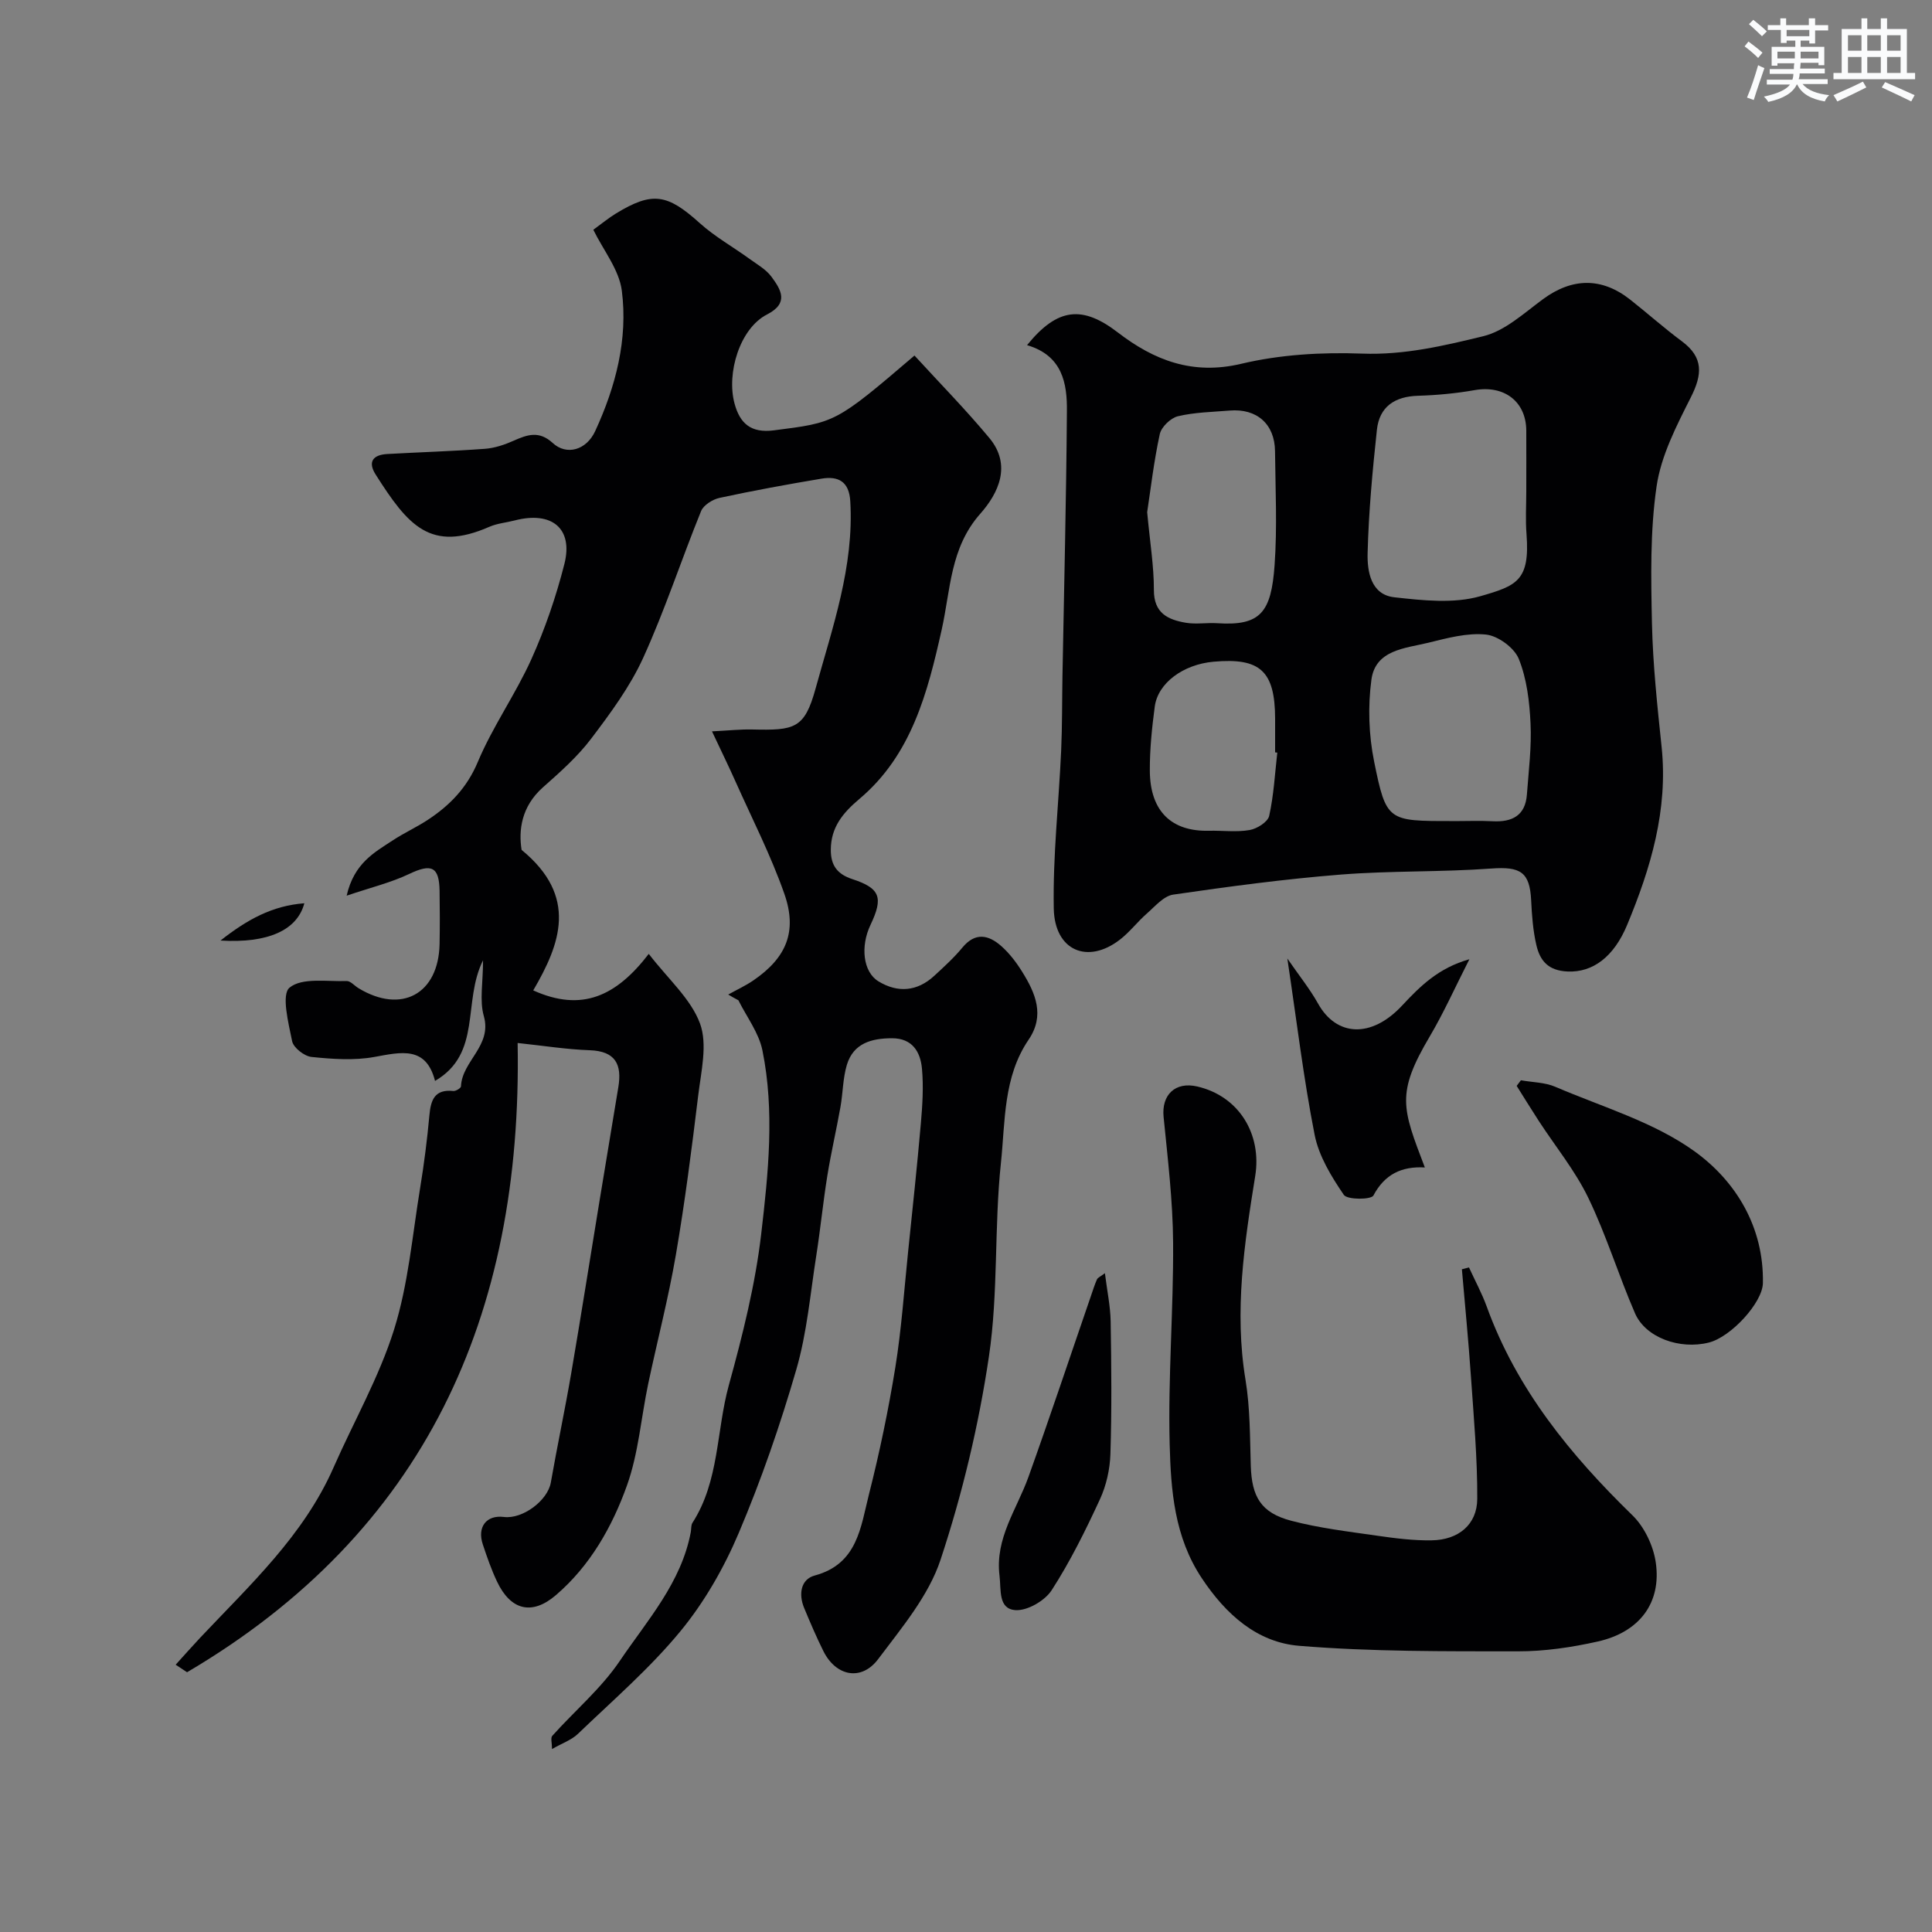 <svg enable-background="new 0 0 400 400" viewBox="0 0 400 400" xmlns="http://www.w3.org/2000/svg"><rect x="0" y="0" width="400" height="400" fill="#808080" stroke="none"/><g fill="#010103"><path d="m150.77 205.91c1.74-.97 3.57-1.81 5.21-2.93 6.8-4.66 9.16-10.08 6.41-17.93-2.79-7.95-6.66-15.52-10.11-23.24-1.41-3.17-2.94-6.28-4.87-10.39 3.53-.18 5.92-.44 8.3-.39 8.8.21 10.85-.13 13.14-8.45 3.49-12.66 8-25.28 7.19-38.82-.24-4.07-2.48-5.24-5.95-4.66-7.06 1.18-14.11 2.47-21.11 3.98-1.44.31-3.32 1.49-3.83 2.74-4.1 10.09-7.48 20.49-11.99 30.39-2.73 5.98-6.77 11.45-10.77 16.73-2.83 3.74-6.45 6.94-9.98 10.07-4.51 4-5.06 8.96-4.42 12.95 11.77 9.65 8.02 19.49 2.41 29.09 10.08 4.55 17.2 1.18 23.92-7.56 4.01 5.22 8.72 9.3 10.61 14.42 1.59 4.33.23 9.91-.37 14.87-1.34 11.04-2.75 22.08-4.63 33.03-1.54 8.97-3.85 17.8-5.73 26.71-1.47 6.99-2 14.3-4.37 20.96-3.06 8.59-7.64 16.69-14.73 22.77-4.99 4.28-9.38 3.11-12.18-2.77-1.18-2.48-2.09-5.11-2.96-7.73-1.21-3.62.76-6.13 4.35-5.68 3.93.49 9.08-3.42 9.73-7.12 1.32-7.53 2.92-15.02 4.21-22.55 2.01-11.72 3.85-23.46 5.78-35.19 1.32-8.05 2.66-16.09 3.99-24.13.77-4.67-.56-7.45-5.91-7.64-4.86-.17-9.7-.95-14.94-1.5 1.04 56.58-19.26 101.31-68.44 130.28-.79-.52-1.57-1.04-2.36-1.56 1.68-1.85 3.33-3.73 5.04-5.55 10.3-10.93 21.45-21.17 27.66-35.31 4.19-9.53 9.44-18.7 12.53-28.57 2.94-9.39 3.77-19.45 5.38-29.24.82-4.99 1.46-10.03 1.92-15.06.29-3.22 1.1-5.46 4.96-5.05.51.05 1.57-.6 1.58-.96.22-5.26 6.48-8.38 4.73-14.55-.92-3.23-.16-6.94-.16-11.55-4.31 8.6-.16 19.26-9.94 24.97-1.86-7.25-6.97-5.98-12.56-4.96-4.21.77-8.71.44-13.01 0-1.5-.15-3.75-1.92-4.02-3.27-.76-3.76-2.27-9.67-.52-11.09 2.6-2.12 7.74-1.21 11.8-1.36.8-.03 1.63.98 2.46 1.48 8.89 5.4 16.58 1.22 16.79-9.15.07-3.66.06-7.33 0-11-.08-5.05-1.7-5.69-6.33-3.48-3.74 1.78-7.86 2.77-12.91 4.48 1.55-6.77 5.79-8.98 9.61-11.49 2.31-1.52 4.87-2.68 7.18-4.2 4.57-3.01 8.12-6.64 10.37-12.01 3.08-7.34 7.8-13.98 11.08-21.25 2.85-6.32 5.13-13 6.84-19.72 1.87-7.37-2.61-11.01-10.28-9.02-1.73.45-3.59.6-5.21 1.3-12.23 5.37-16.86-.21-23.59-10.81-1.68-2.64-.53-4.07 2.38-4.24 6.75-.38 13.52-.58 20.26-1.08 2.01-.15 4.06-.84 5.92-1.67 2.86-1.27 5.28-2.13 8.11.47 2.82 2.61 6.95 1.54 8.8-2.49 4.23-9.18 6.8-18.98 5.5-29.06-.56-4.35-3.82-8.35-5.9-12.6 1.76-1.28 3.15-2.43 4.67-3.36 7.57-4.62 10.65-4.07 17.36 1.98 3.13 2.82 6.9 4.93 10.33 7.42 1.59 1.15 3.42 2.18 4.54 3.71 1.97 2.67 3.66 5.44-.94 7.79-5.62 2.88-8.43 12.13-6.72 18.45 1.1 4.06 3.35 6.16 8.14 5.54 12.68-1.63 12.7-1.44 29.11-15.49 5.18 5.66 10.6 11.17 15.52 17.09 4.64 5.59 1.88 11.4-1.88 15.65-6.27 7.07-6.15 15.72-8 24.01-2.91 12.98-6.23 25.95-17.04 35.05-3.44 2.9-5.91 5.88-5.92 10.55-.01 3.22 1.35 5.04 4.48 6.06 5.77 1.89 6.42 3.82 3.74 9.46-2.12 4.44-1.56 9.75 1.65 11.7 3.99 2.43 8.03 2.11 11.56-1.16 2.01-1.86 4.06-3.71 5.79-5.81 2.68-3.27 5.45-2.66 8.08-.33 1.69 1.5 3.13 3.39 4.33 5.33 2.75 4.41 4.74 9.03 1.32 14.05-5.27 7.74-4.82 16.9-5.73 25.52-1.41 13.29-.52 26.86-2.48 40.04-2.11 14.24-5.5 28.45-10.02 42.11-2.47 7.47-8.04 14.07-12.9 20.55-3.48 4.65-8.77 3.59-11.37-1.66-1.45-2.92-2.73-5.92-3.98-8.93-1.17-2.83-.7-5.92 2.21-6.7 8.88-2.39 9.5-10.05 11.22-16.81 2.2-8.67 4.03-17.46 5.46-26.29 1.28-7.93 1.82-15.98 2.65-23.99.91-8.82 1.86-17.63 2.63-26.46.33-3.79.58-7.65.23-11.42-.32-3.43-1.98-6.26-6.18-6.26-4.24 0-8.02 1.02-9.37 5.52-.83 2.78-.81 5.81-1.32 8.7-.85 4.78-1.96 9.52-2.73 14.31-.88 5.47-1.42 11-2.28 16.48-1.24 7.89-1.92 15.96-4.13 23.57-3.33 11.48-7.26 22.86-11.93 33.87-3.06 7.22-7.12 14.32-12.1 20.36-6.33 7.68-13.97 14.27-21.18 21.2-1.34 1.29-3.28 1.95-5.37 3.15 0-1.24-.33-2.31.05-2.73 4.66-5.2 10.14-9.82 14-15.54 5.67-8.39 12.72-16.17 14.68-26.65.12-.65.03-1.42.35-1.92 5.58-8.68 4.92-19.03 7.53-28.5 2.84-10.31 5.48-20.8 6.71-31.39 1.46-12.55 2.8-25.34.24-37.93-.74-3.64-3.26-6.92-4.97-10.36-.72-.37-1.41-.78-2.11-1.19z"/><path d="m212.64 71.46c6.36-7.85 11.53-8.21 18.82-2.61 7.47 5.74 15.45 8.86 25.52 6.47 8.07-1.92 16.7-2.42 25.02-2.11 8.71.33 16.94-1.62 25.09-3.6 4.49-1.09 8.45-4.79 12.38-7.68 6.02-4.42 12.13-4.56 18.04.1 3.6 2.84 7.04 5.91 10.72 8.64 4.5 3.35 4.22 6.87 1.85 11.57-2.96 5.88-6.17 12.07-7.1 18.44-1.36 9.32-1.16 18.92-.96 28.39.19 8.54 1.11 17.08 2 25.58 1.36 13.04-2.26 25.11-7.14 36.85-2.74 6.59-7.08 9.86-12.31 9.64-4.05-.17-5.73-2.25-6.48-5.46-.7-3.01-.93-6.16-1.08-9.26-.28-5.9-2.24-7.04-8.25-6.6-10.4.76-20.88.43-31.27 1.26-11.57.92-23.1 2.47-34.59 4.14-1.98.29-3.78 2.45-5.49 3.95-1.93 1.69-3.51 3.8-5.53 5.36-6.69 5.19-13.55 2.31-13.71-6.46-.2-10.86 1.04-21.75 1.53-32.63.23-5.14.18-10.3.27-15.45.33-18.26.79-36.52.92-54.78.08-5.84-.92-11.6-8.25-13.75zm103.36 30.16c0-4.16.02-8.32 0-12.48-.04-6.03-4.6-9.44-10.68-8.37-3.86.68-7.82 1.05-11.74 1.17-4.84.14-8 2.28-8.51 7.07-.91 8.47-1.7 16.98-1.92 25.5-.1 3.79.66 8.61 5.53 9.15 5.9.66 12.31 1.36 17.84-.23 7.49-2.16 10.26-3.2 9.53-12.83-.24-2.98-.05-5.98-.05-8.98zm-14.94 68.38c2.66 0 5.33-.11 7.98.03 4.04.21 6.77-1.17 7.09-5.54.36-4.91.99-9.84.75-14.73-.21-4.5-.77-9.22-2.43-13.34-.93-2.31-4.3-4.78-6.79-5.04-3.9-.41-8.05.74-11.98 1.7-4.78 1.16-10.93 1.45-11.75 7.68-.74 5.53-.54 11.45.57 16.92 2.51 12.38 2.84 12.31 16.05 12.31.18.01.34.01.51.01zm-63.55-63.96c.58 6.27 1.4 11.18 1.39 16.1-.02 4.83 2.92 6.17 6.65 6.8 2.11.35 4.33-.05 6.48.09 8.95.6 11.17-2.25 11.86-12.04.56-7.82.17-15.71.09-23.56-.05-5.62-3.75-8.89-9.37-8.43-3.6.3-7.26.35-10.74 1.18-1.5.36-3.43 2.22-3.75 3.7-1.24 5.71-1.91 11.57-2.61 16.16zm26.94 49.78c-.15-.02-.3-.03-.45-.05 0-2.32.01-4.65 0-6.97-.03-9.86-3.06-12.67-12.75-11.8-6.28.56-11.52 4.41-12.17 9.29-.58 4.38-1.04 8.82-1.02 13.23.03 8.59 4.63 12.66 12.22 12.48 2.82-.07 5.7.33 8.44-.15 1.53-.26 3.77-1.67 4.05-2.93.95-4.27 1.18-8.71 1.68-13.1z"/><path d="m304.14 262.41c1.23 2.7 2.66 5.32 3.67 8.1 6.2 17.12 17.32 30.71 30.17 43.22 2.48 2.41 4.33 6.31 4.83 9.76 1.21 8.36-3.36 14.43-12.02 16.37-5.4 1.21-11.01 2.04-16.53 2.03-15.09-.01-30.24.09-45.26-1.14-8.73-.71-15.18-6.48-20.18-14-5.69-8.56-6.4-18.18-6.65-27.69-.36-13.91.8-27.85.71-41.77-.06-8.69-1.11-17.38-1.97-26.04-.46-4.57 2.41-7.37 6.99-6.3 8.7 2.03 13.36 9.94 11.98 18.52-2.25 13.95-4.37 27.95-2.01 42.21.96 5.83.91 11.84 1.09 17.77.2 6.45 2.1 9.76 8.39 11.41 5.79 1.52 11.81 2.23 17.77 3.09 3.73.54 7.53 1.02 11.29.96 5.54-.08 9.41-3.26 9.44-8.58.04-8.4-.72-16.81-1.3-25.2-.51-7.46-1.24-14.9-1.88-22.34.49-.12.98-.25 1.47-.38z"/><path d="m314.89 223.66c2.39.43 4.96.42 7.12 1.35 9.78 4.2 20.43 7.29 28.88 13.4 8.5 6.15 14.32 15.63 14.1 27.25-.08 4.03-6.58 11.14-11.19 12.3-6.02 1.52-13.1-1.01-15.29-6.06-3.42-7.89-5.94-16.18-9.67-23.9-2.72-5.63-6.79-10.61-10.23-15.89-1.57-2.41-3.07-4.86-4.6-7.29.29-.39.58-.77.88-1.16z"/><path d="m266.53 198.45c2.43 3.53 4.66 6.29 6.37 9.35 3.8 6.79 11.01 7.23 17.39.39 3.77-4.04 7.54-7.79 13.93-9.59-3.01 5.92-5.33 11.12-8.21 15.99-6.99 11.83-5.71 14.81-1.01 27.12-4.81-.27-8.32 1.41-10.65 5.81-.47.88-5.42.91-6.13-.14-2.58-3.79-5.17-8.02-6.04-12.43-2.29-11.63-3.69-23.42-5.65-36.5z"/><path d="m228.76 263.6c.46 3.69 1.13 6.83 1.19 9.98.15 9.15.24 18.31-.05 27.46-.1 3.16-.85 6.51-2.17 9.37-2.98 6.45-6.15 12.87-9.99 18.82-1.41 2.18-5.01 4.28-7.47 4.13-3.65-.22-2.97-4.22-3.33-7.13-.96-7.74 3.58-13.73 5.98-20.42 4.49-12.52 8.69-25.14 13.02-37.71.37-1.08.71-2.17 1.17-3.2.15-.37.66-.55 1.65-1.3z"/><path d="m63.01 187.01c-1.48 5.61-7.58 8.31-17.36 7.72 5.52-4.34 10.7-7.21 17.36-7.72z"/></g><path d="m361.2 9.6.8-1c.9.7 1.9 1.4 2.9 2.3l-.9 1.1c-1-1-2-1.8-2.8-2.4zm.5 10.6c.9-2.1 1.6-4.3 2.3-6.7.4.2.8.4 1.3.6-.7 2.1-1.5 4.3-2.2 6.6zm.4-15.2.9-.9c1 .8 2 1.6 2.8 2.4l-1 1c-.9-.9-1.8-1.7-2.7-2.5zm12.5-1.2h1.2v1.4h2.7v1.1h-2.7v2.7h-1.2v-.6h-1.8v1.3h4.9v3.8h-1.2v-.5h-3.7c0 .4-.1.9-.1 1.2h5.1v1h-5.2c0 .5-.1.9-.2 1.2h6v1h-5.2c1.1 1.3 2.9 2 5.5 2.3-.4.4-.7.8-.9 1.3-2.9-.5-4.8-1.6-5.7-3.5h-.1c-.8 1.7-2.7 2.9-5.9 3.6-.2-.4-.6-.8-.9-1.1 2.8-.6 4.6-1.4 5.4-2.5h-4.8v-1h5.3c.1-.3.2-.7.2-1.2h-4.9v-1h5c0-.4 0-.8.1-1.2h-3.5v.5h-1.2v-3.9h4.9v-1.3h-1.8v.5h-1.2v-2.7h-2.7v-1h2.6v-1.4h1.2v1.4h4.7v-1.4zm-6.6 8.3h3.6c0-.4 0-.9 0-1.4h-3.6zm1.9-4.6h4.7v-1.3h-4.7zm6.6 3.2h-3.7v1.4h3.7z" fill="#fafbfc"/><path d="m385.3 3.8h1.3v2.2h2.8v-2.2h1.3v2.2h4.1v9.1h1.7v1.3h-16.9v-1.3h1.7v-9.1h4.1v-2.2zm.4 13.1.7 1.2c-1.8.9-3.8 1.9-6 2.9-.2-.4-.5-.8-.8-1.3 2.3-1 4.3-1.9 6.1-2.8zm-3.1-6.4h2.8v-3.2h-2.8zm0 4.6h2.8v-3.3h-2.8zm4-4.6h2.8v-3.2h-2.8zm0 4.6h2.8v-3.3h-2.8zm3.7 1.9c2.1.9 4.1 1.8 6.1 2.7l-.7 1.3c-2.2-1.1-4.2-2-6.1-2.9zm3.2-9.7h-2.8v3.2h2.8zm-2.8 7.8h2.8v-3.3h-2.8z" fill="#fafbfc"/></svg>